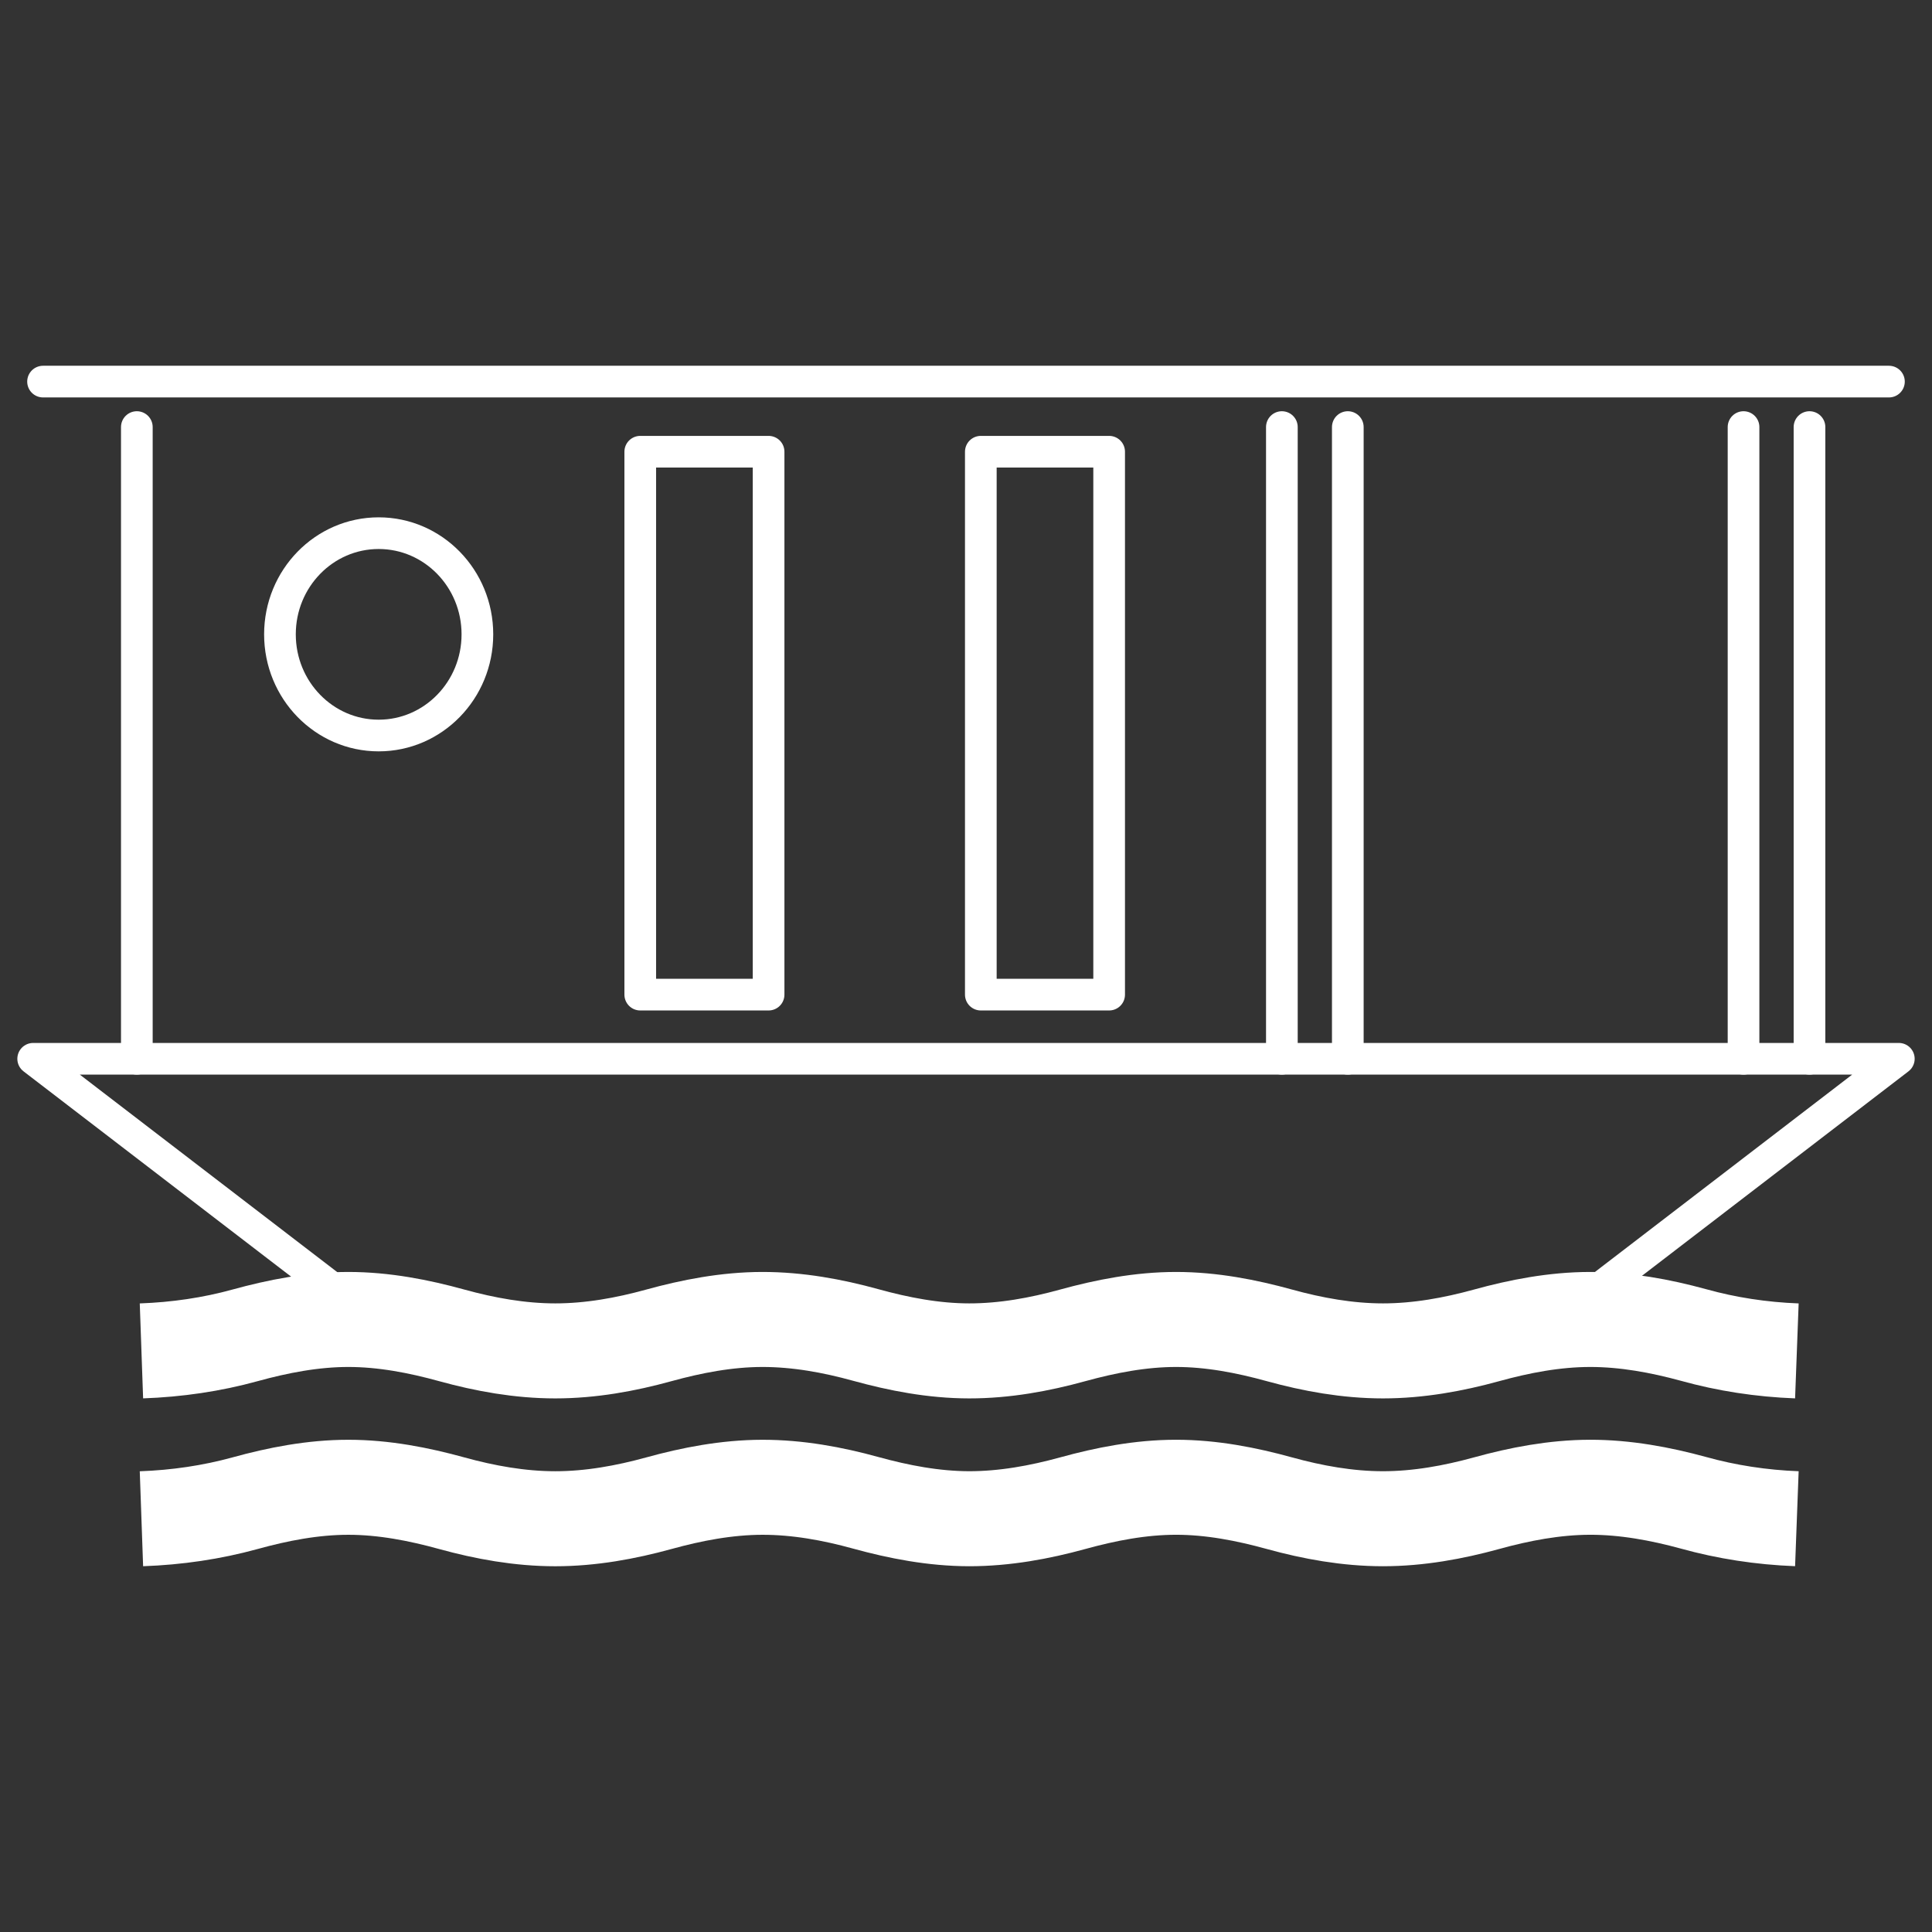 <?xml version="1.0" encoding="utf-8"?>
<!-- Generator: Adobe Illustrator 16.0.4, SVG Export Plug-In . SVG Version: 6.00 Build 0)  -->
<!DOCTYPE svg PUBLIC "-//W3C//DTD SVG 1.1//EN" "http://www.w3.org/Graphics/SVG/1.1/DTD/svg11.dtd">
<svg version="1.1" id="Ebene_1" xmlns="http://www.w3.org/2000/svg" xmlns:xlink="http://www.w3.org/1999/xlink" x="0px" y="0px"
	 width="122px" height="122px" viewBox="0 0 122 122" enable-background="new 0 0 122 122" xml:space="preserve">
<rect x="0" y="0" width="122" height="122" fill="#333333" stroke="none"/>
<g>
	<g>
		<path fill="none" stroke="#FFFFFF" stroke-width="6" stroke-miterlimit="10" d="M113.467,85.305
			c-2.241-0.084-4.45-0.424-6.532-1.006c-2.09-0.57-4.296-0.982-6.536-0.979c-2.244,0.004-4.448,0.43-6.534,1.006
			c-2.086,0.574-4.293,0.979-6.533,0.979c-2.242,0-4.449-0.404-6.533-0.979c-2.087-0.576-4.292-1.006-6.533-1.006
			c-2.244,0-4.449,0.432-6.534,1.006c-2.087,0.576-4.293,0.982-6.534,0.979c-2.244-0.002-4.448-0.43-6.533-1.006
			c-2.086-0.576-4.294-0.982-6.534-0.979c-2.243,0.004-4.447,0.432-6.533,1.006c-2.087,0.576-4.293,0.979-6.533,0.979
			c-2.241,0-4.448-0.404-6.533-0.979c-2.087-0.576-4.292-1.006-6.534-1.006c-2.244,0-4.448,0.432-6.533,1.006
			c-2.087,0.576-4.294,0.9-6.534,0.979"/>
	</g>
</g>
<g>
	<g>
		<path fill="none" stroke="#FFFFFF" stroke-width="6" stroke-miterlimit="10" d="M113.467,95.902
			c-2.241-0.084-4.45-0.426-6.532-1.006c-2.09-0.57-4.296-0.984-6.536-0.98c-2.244,0.006-4.448,0.432-6.534,1.008
			c-2.086,0.574-4.293,0.979-6.533,0.979c-2.242,0-4.449-0.404-6.533-0.979c-2.087-0.576-4.292-1.008-6.533-1.008
			c-2.244,0-4.449,0.432-6.534,1.008c-2.087,0.574-4.293,0.98-6.534,0.979c-2.244-0.004-4.448-0.432-6.533-1.006
			c-2.086-0.576-4.294-0.984-6.534-0.98c-2.243,0.006-4.447,0.432-6.533,1.008c-2.087,0.574-4.293,0.979-6.533,0.979
			c-2.241,0-4.448-0.404-6.533-0.979c-2.087-0.576-4.292-1.008-6.534-1.008c-2.244,0-4.448,0.432-6.533,1.008
			c-2.087,0.574-4.294,0.9-6.534,0.979"/>
	</g>
</g>
<polygon fill="none" stroke="#FFFFFF" stroke-width="2" stroke-linecap="round" stroke-linejoin="round" stroke-miterlimit="10" points="
	2.095,66.859 119.905,66.859 96.343,84.936 25.657,84.936 "/>
<path fill="none" stroke="#FFFFFF" stroke-width="2" stroke-linecap="round" stroke-linejoin="round" stroke-miterlimit="10" d="
	M110.099,26.968v39.892 M85.11,26.968v39.892"/>
<line fill="none" stroke="#FFFFFF" stroke-width="2" stroke-linecap="round" stroke-linejoin="round" stroke-miterlimit="10" x1="80.946" y1="26.968" x2="80.946" y2="66.859"/>
<line fill="none" stroke="#FFFFFF" stroke-width="2" stroke-linecap="round" stroke-linejoin="round" stroke-miterlimit="10" x1="114.264" y1="66.859" x2="114.264" y2="26.968"/>
<line fill="none" stroke="#FFFFFF" stroke-width="2" stroke-linecap="round" stroke-linejoin="round" stroke-miterlimit="10" x1="8.641" y1="26.968" x2="8.641" y2="66.859"/>
<line fill-rule="evenodd" clip-rule="evenodd" fill="none" stroke="#FFFFFF" stroke-width="2" stroke-linecap="round" stroke-linejoin="round" stroke-miterlimit="10" x1="119.281" y1="24.097" x2="2.718" y2="24.097"/>
<ellipse fill="none" stroke="#FFFFFF" stroke-width="2" stroke-linecap="round" stroke-linejoin="round" stroke-miterlimit="10" cx="23.912" cy="40.057" rx="6.234" ry="6.389"/>
<rect x="61.936" y="28.525" fill="none" stroke="#FFFFFF" stroke-width="2" stroke-linecap="round" stroke-linejoin="round" stroke-miterlimit="10" width="8.103" height="34.283"/>
<rect x="40.43" y="28.525" fill="none" stroke="#FFFFFF" stroke-width="2" stroke-linecap="round" stroke-linejoin="round" stroke-miterlimit="8" width="8.104" height="34.283"/>
</svg>
